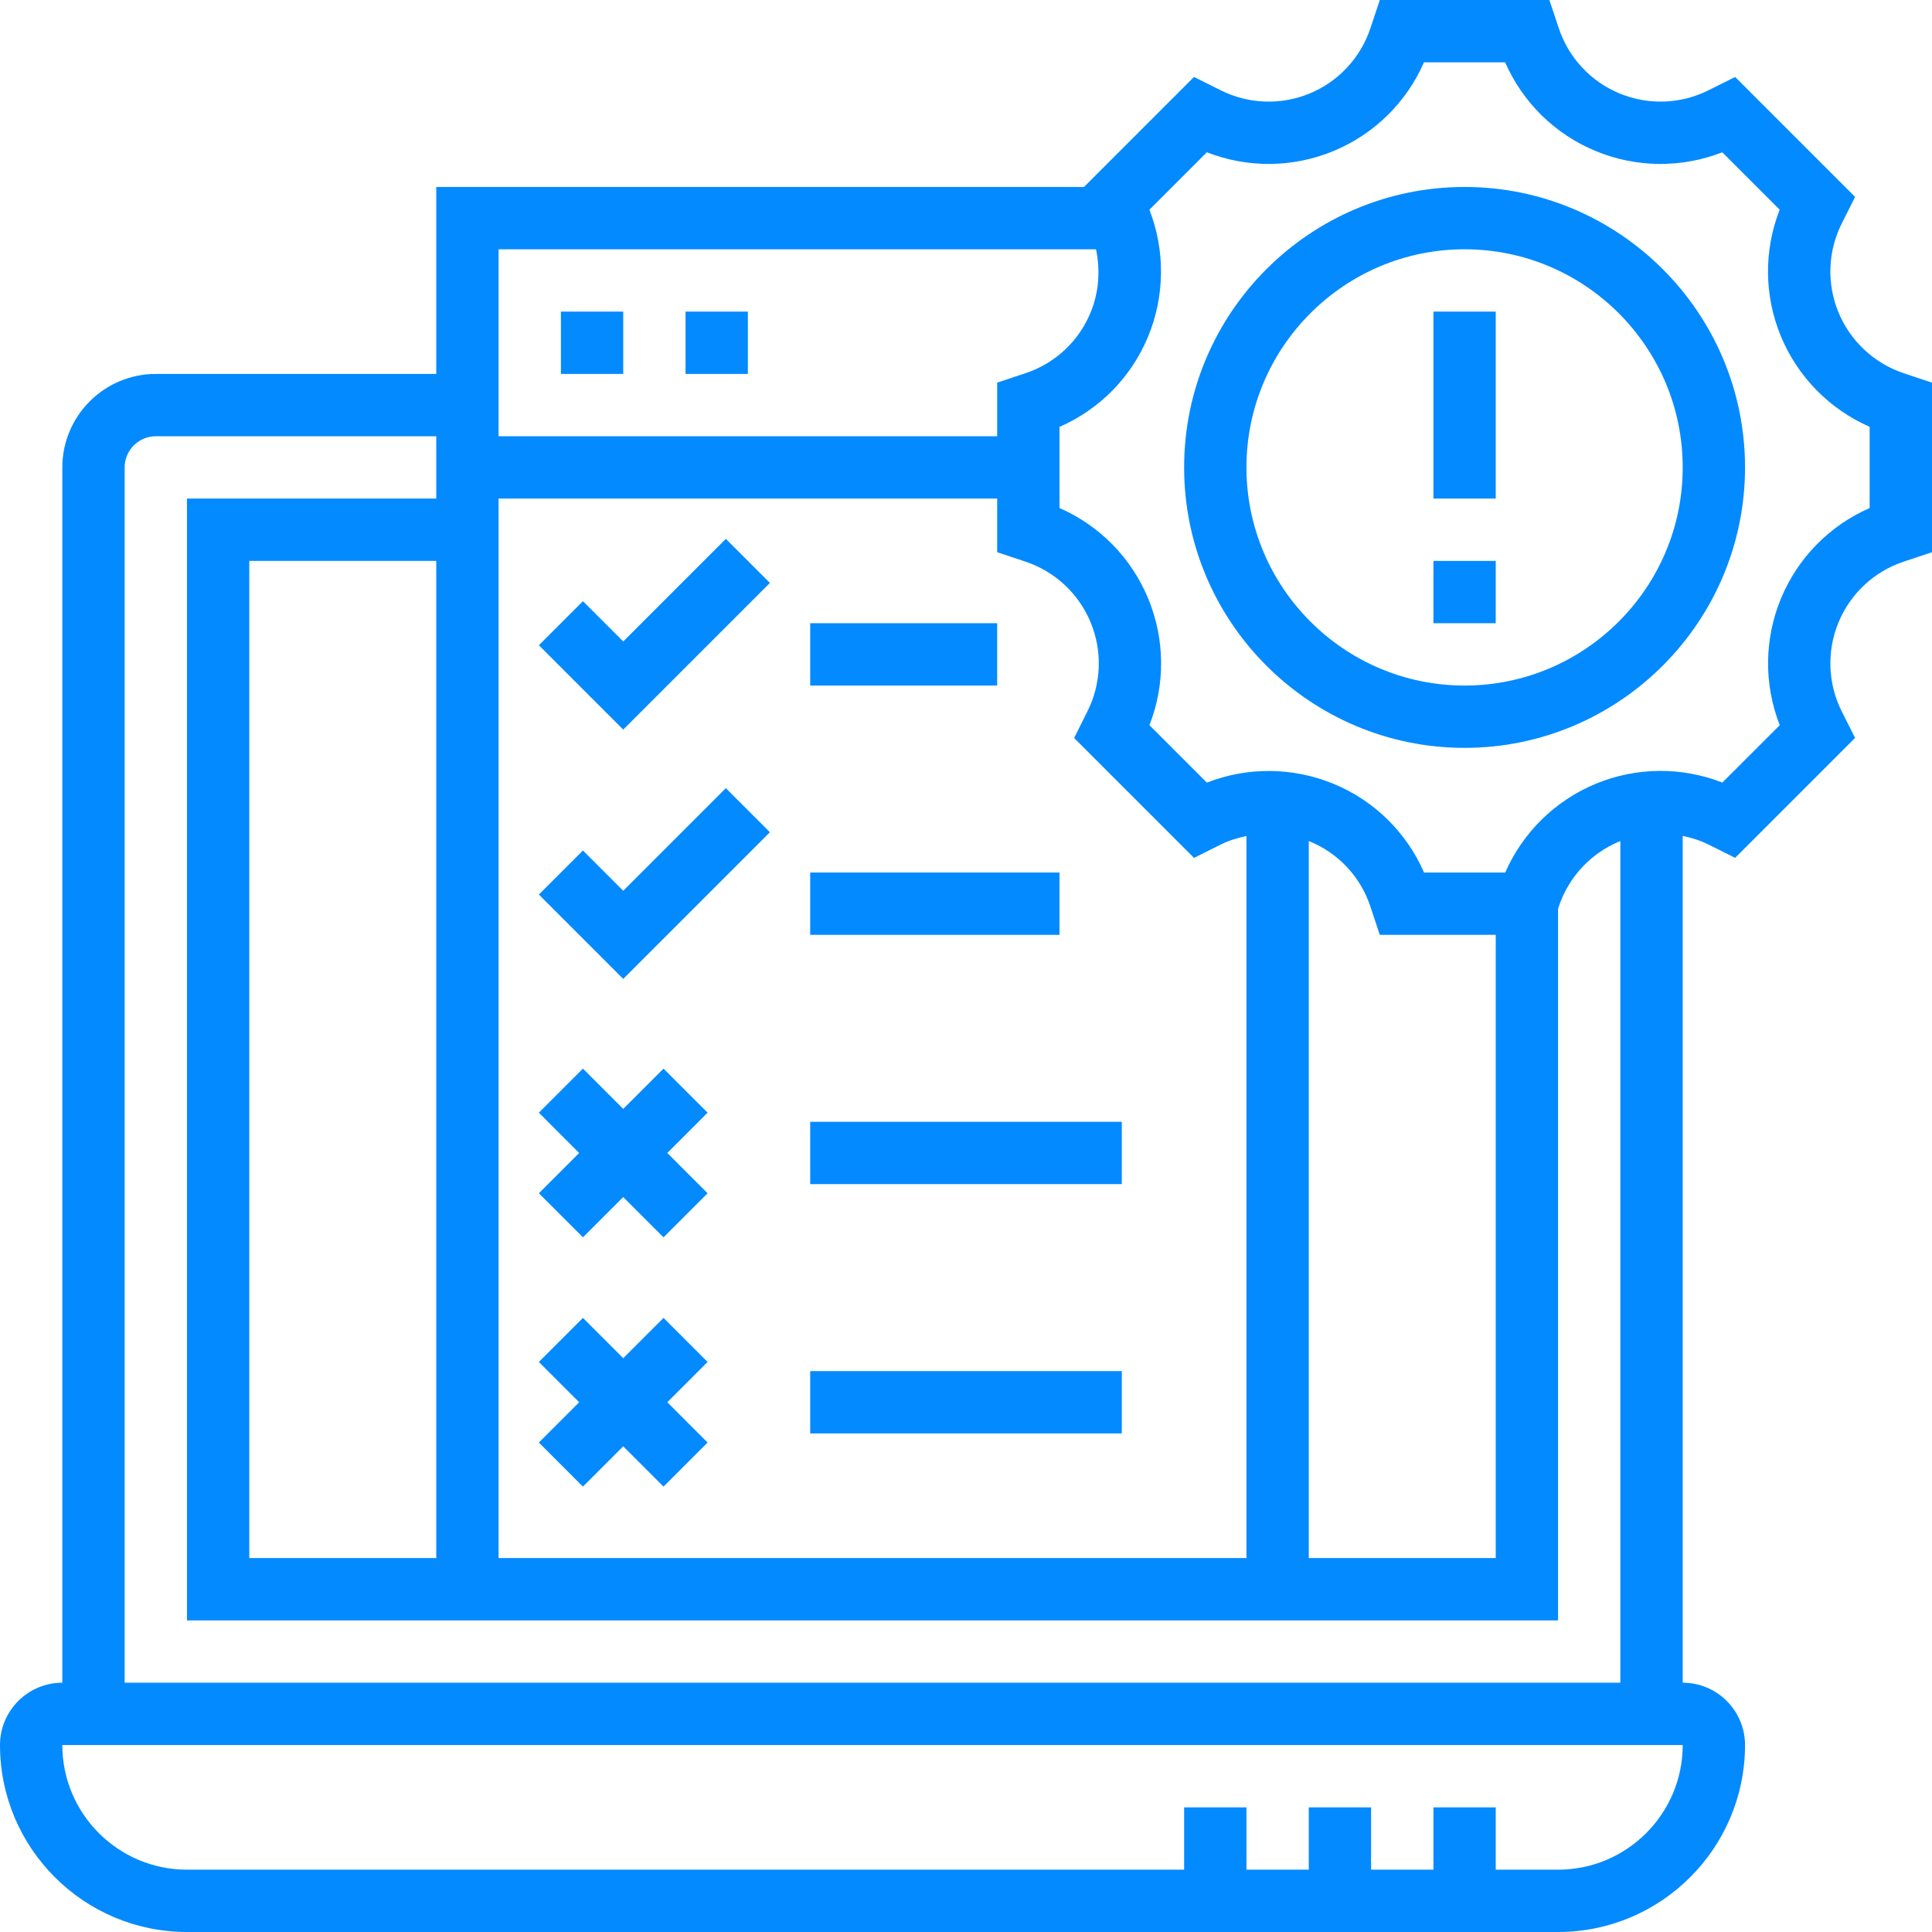 <svg xmlns="http://www.w3.org/2000/svg" xmlns:xlink="http://www.w3.org/1999/xlink" xmlns:svgjs="http://svgjs.dev/svgjs" id="_x33_0" height="300" viewBox="0 0 62 62" width="300"><g width="100%" height="100%" transform="matrix(1,0,0,1,0,0)"><g><path d="m47 6c-4.962 0-9 4.038-9 9s4.038 9 9 9 9-4.038 9-9-4.038-9-9-9zm0 16c-3.86 0-7-3.14-7-7s3.14-7 7-7 7 3.14 7 7-3.14 7-7 7z" fill="#048aff" fill-opacity="1" data-original-color="#000000ff" stroke="none" stroke-opacity="1"></path><path d="m61.096 11.978c-.949-.316-1.713-1.027-2.096-1.951-.381-.92-.344-1.959.101-2.849l.431-.859-3.849-3.849-.856.427c-.892.447-1.933.483-2.856.101-.922-.382-1.632-1.144-1.947-2.091l-.303-.907h-5.441l-.303.908c-.315.947-1.025 1.709-1.947 2.091s-1.962.345-2.857-.102l-.856-.427-3.53 3.53h-20.787v6h-9c-1.654 0-3 1.346-3 3v39c-1.103 0-2 .897-2 2 0 3.309 2.691 6 6 6h44c3.309 0 6-2.691 6-6 0-1.103-.897-2-2-2v-27.175c.283.06.561.145.825.276l.858.428 3.848-3.848-.429-.855c-.447-.893-.483-1.934-.101-2.856s1.144-1.632 2.091-1.947l.908-.302v-5.441zm-25.924-3.978c.143.677.093 1.386-.178 2.039-.379.916-1.137 1.622-2.077 1.935l-.917.305v1.721h-16v-6zm3.145 19.53.848-.423c.267-.134.549-.219.835-.279v23.172h-24v-34h16v1.721l.908.303c.947.315 1.709 1.025 2.091 1.947s.346 1.963-.102 2.857l-.427.855zm3.683-.536c.013.005.026.006.039.011.916.379 1.622 1.137 1.935 2.077l.305.918h3.721v20h-6zm-28 23.006h-6v-32h6zm36 10h-2v-2h-2v2h-2v-2h-2v2h-2v-2h-2v2h-32c-2.206 0-4-1.794-4-4h52c0 2.206-1.794 4-4 4zm-46-6v-39c0-.551.449-1 1-1h9v2h-8v36h44v-22.837l.022-.067c.316-.949 1.027-1.713 1.951-2.096.009-.004.018-.004.026-.008v27.008zm56-37.697c-1.283.561-2.306 1.597-2.846 2.902-.541 1.305-.551 2.762-.04 4.066l-1.842 1.842c-1.304-.51-2.758-.5-4.063.039-1.306.542-2.343 1.565-2.905 2.848h-2.605c-.558-1.281-1.591-2.303-2.894-2.842-1.309-.542-2.769-.554-4.075-.043l-1.843-1.843c.511-1.304.501-2.76-.041-4.066-.54-1.306-1.563-2.342-2.846-2.903v-2.604c1.281-.558 2.303-1.591 2.842-2.894.542-1.309.553-2.768.044-4.075l1.843-1.843c1.303.51 2.76.501 4.066-.041 1.305-.54 2.341-1.563 2.902-2.846h2.605c.561 1.283 1.597 2.306 2.902 2.846 1.306.542 2.763.551 4.066.041l1.842 1.842c-.511 1.303-.501 2.759.039 4.063.542 1.306 1.565 2.343 2.848 2.905v2.606z" fill="#048aff" fill-opacity="1" data-original-color="#000000ff" stroke="none" stroke-opacity="1"></path><path d="m46 10h2v6h-2z" fill="#048aff" fill-opacity="1" data-original-color="#000000ff" stroke="none" stroke-opacity="1"></path><path d="m46 18h2v2h-2z" fill="#048aff" fill-opacity="1" data-original-color="#000000ff" stroke="none" stroke-opacity="1"></path><path d="m18 10h2v2h-2z" fill="#048aff" fill-opacity="1" data-original-color="#000000ff" stroke="none" stroke-opacity="1"></path><path d="m22 10h2v2h-2z" fill="#048aff" fill-opacity="1" data-original-color="#000000ff" stroke="none" stroke-opacity="1"></path><path d="m20 28.586-1.293-1.293-1.414 1.414 2.707 2.707 4.707-4.707-1.414-1.414z" fill="#048aff" fill-opacity="1" data-original-color="#000000ff" stroke="none" stroke-opacity="1"></path><path d="m21.293 34.293-1.293 1.293-1.293-1.293-1.414 1.414 1.293 1.293-1.293 1.293 1.414 1.414 1.293-1.293 1.293 1.293 1.414-1.414-1.293-1.293 1.293-1.293z" fill="#048aff" fill-opacity="1" data-original-color="#000000ff" stroke="none" stroke-opacity="1"></path><path d="m26 28h8v2h-8z" fill="#048aff" fill-opacity="1" data-original-color="#000000ff" stroke="none" stroke-opacity="1"></path><path d="m20 20.586-1.293-1.293-1.414 1.414 2.707 2.707 4.707-4.707-1.414-1.414z" fill="#048aff" fill-opacity="1" data-original-color="#000000ff" stroke="none" stroke-opacity="1"></path><path d="m26 20h6v2h-6z" fill="#048aff" fill-opacity="1" data-original-color="#000000ff" stroke="none" stroke-opacity="1"></path><path d="m26 36h10v2h-10z" fill="#048aff" fill-opacity="1" data-original-color="#000000ff" stroke="none" stroke-opacity="1"></path><path d="m21.293 42.293-1.293 1.293-1.293-1.293-1.414 1.414 1.293 1.293-1.293 1.293 1.414 1.414 1.293-1.293 1.293 1.293 1.414-1.414-1.293-1.293 1.293-1.293z" fill="#048aff" fill-opacity="1" data-original-color="#000000ff" stroke="none" stroke-opacity="1"></path><path d="m26 44h10v2h-10z" fill="#048aff" fill-opacity="1" data-original-color="#000000ff" stroke="none" stroke-opacity="1"></path></g></g></svg>